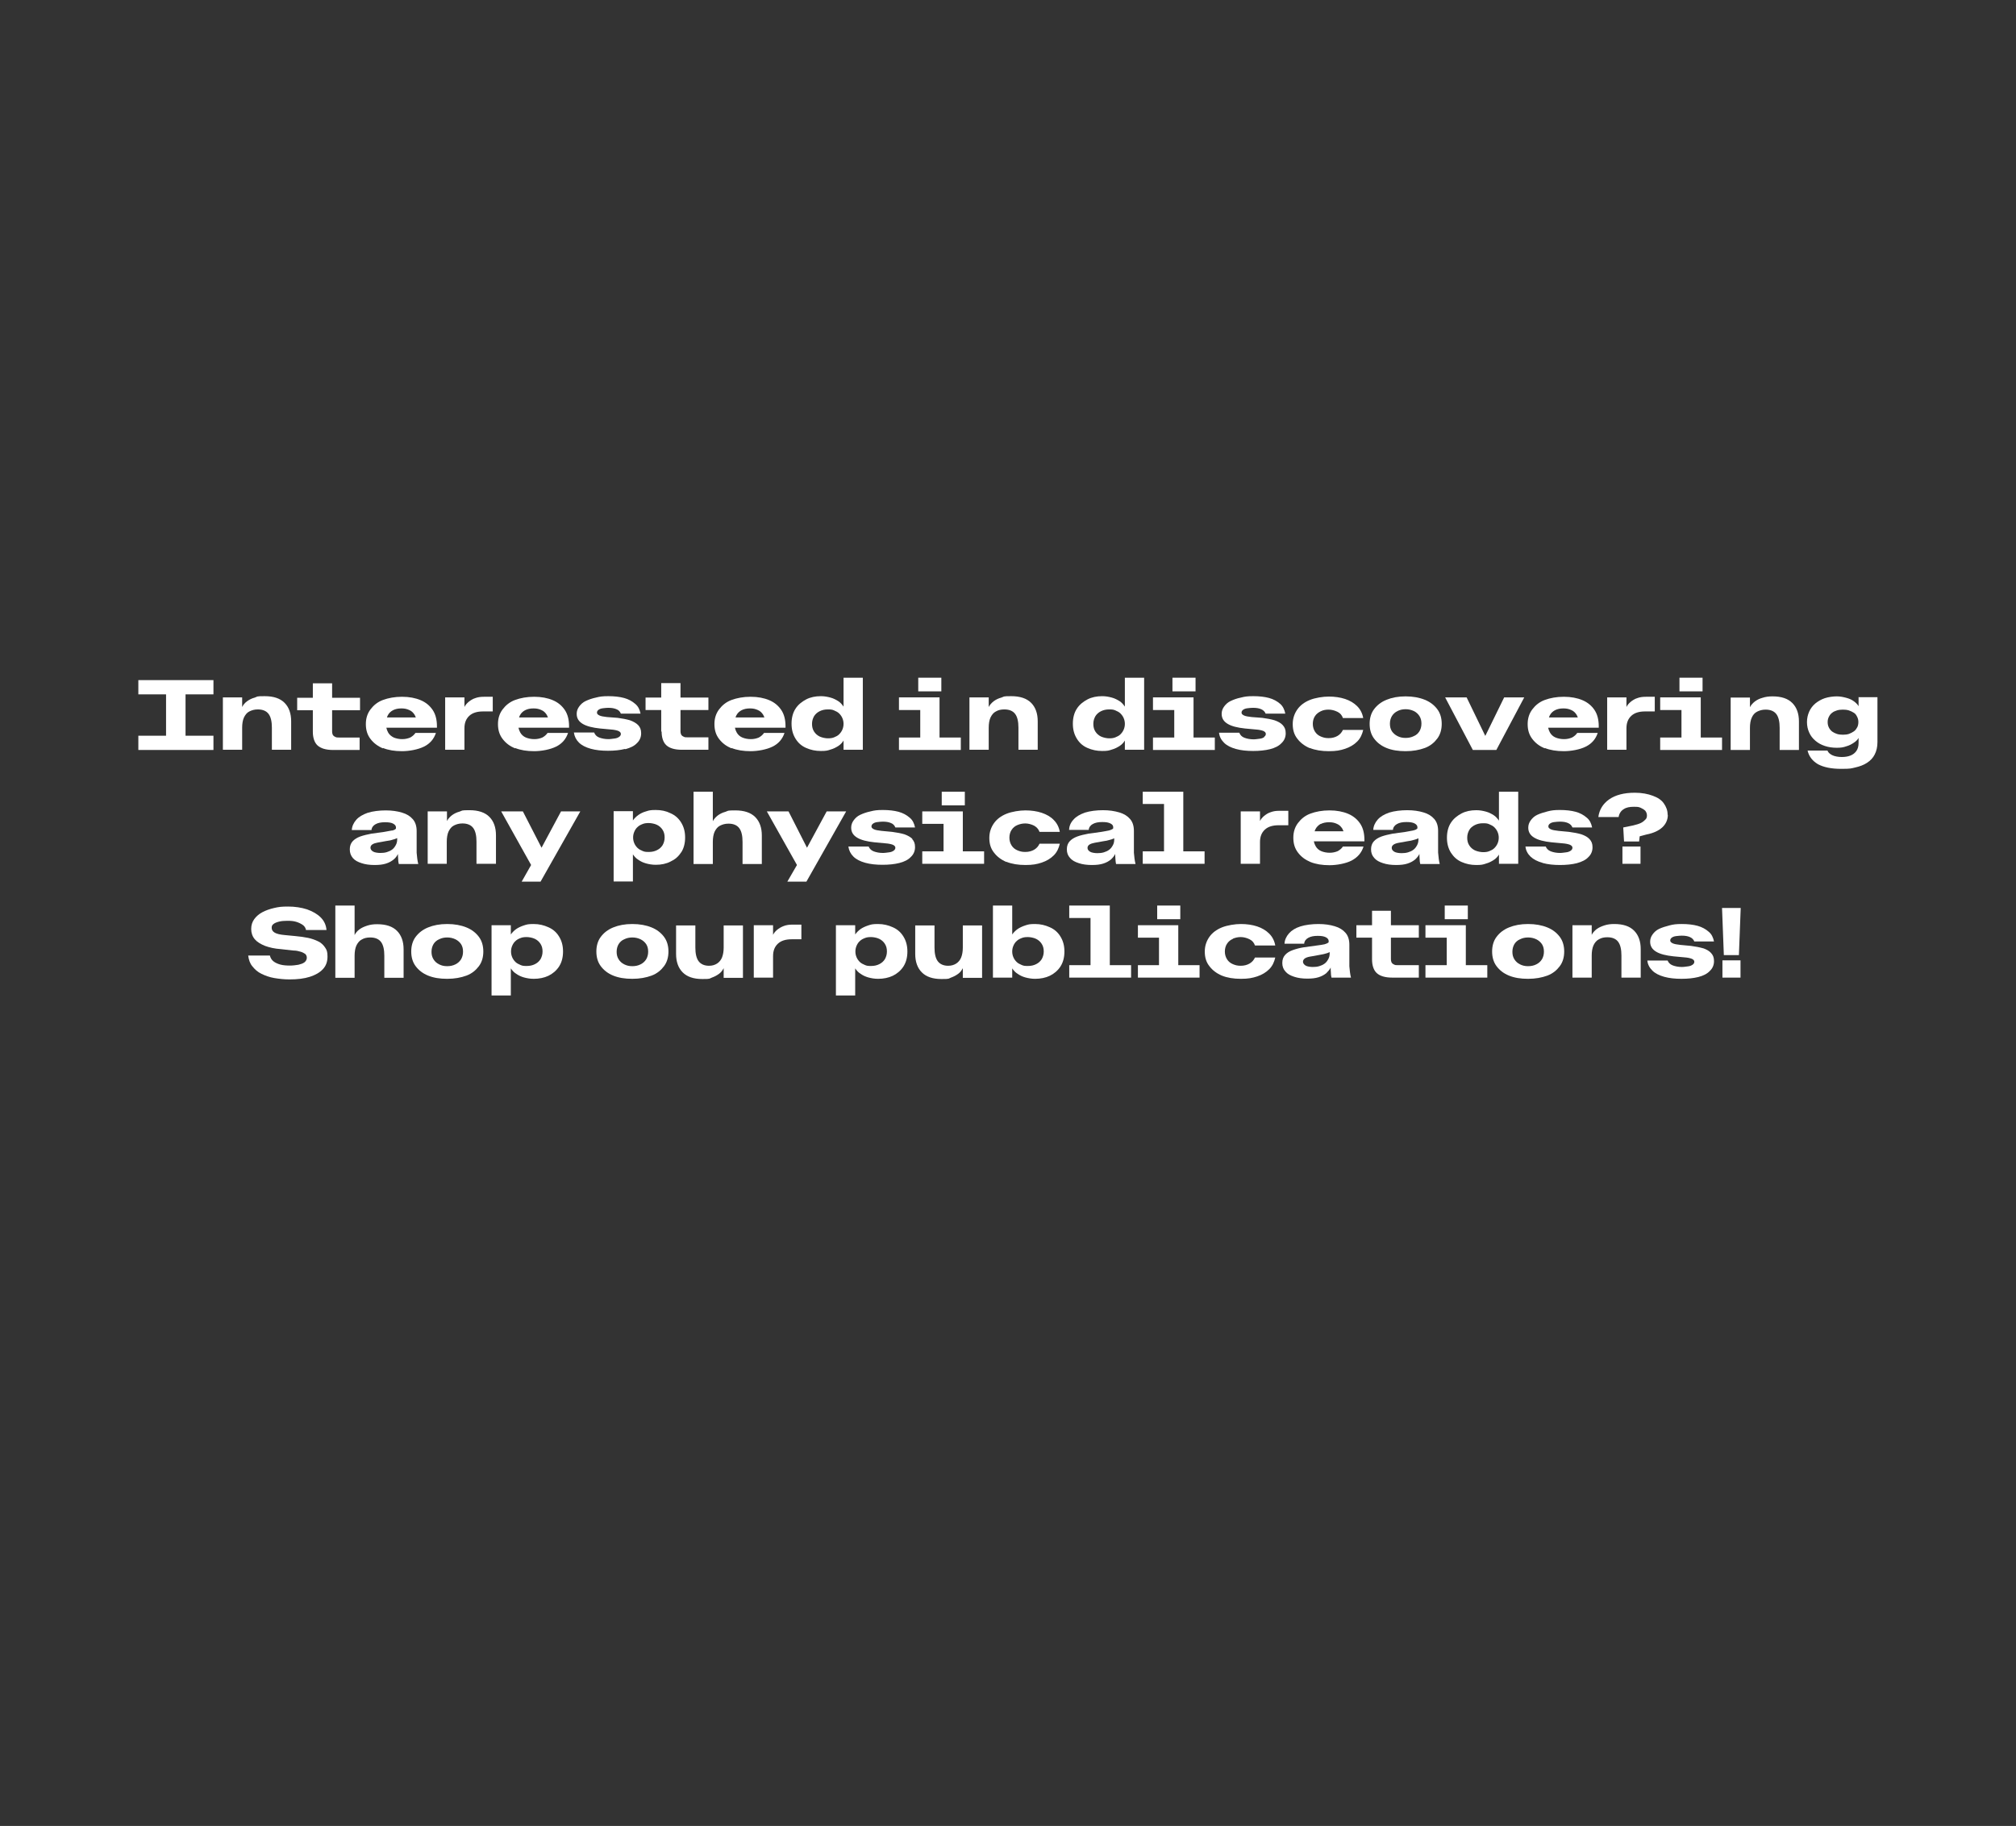 <?xml version="1.0" encoding="UTF-8"?>
<svg xmlns="http://www.w3.org/2000/svg" width="1004" height="909.6" version="1.1" viewBox="0 0 1004 909.6">
  <rect x="0" y="0" width="1004" height="909.6" fill="#333333" stroke="none"/>
  <defs>
    <style>
      .cls-1 {
        fill: #fff;
      }
    </style>
  </defs>
  <!-- Generator: Adobe Illustrator 28.6.0, SVG Export Plug-In . SVG Version: 1.2.0 Build 709)  -->
  <g>
    <g id="Calque_1">
      <g id="Calque_1-2" data-name="Calque_1">
        <g>
          <polygon class="cls-1" points="68.9 345.9 82.7 345.9 82.7 366.5 68.9 366.5 68.9 373.6 106.3 373.6 106.3 366.5 92.4 366.5 92.4 345.9 106.3 345.9 106.3 338.8 68.9 338.8 68.9 345.9"/>
          <path class="cls-1" d="M128.4,353.4c2.5,0,4.3.8,5.4,2.3,1.1,1.5,1.6,3.8,1.6,6.8v11h9.6v-14.2c0-3.9-1.1-7-3.3-9.2s-5.4-3.3-9.9-3.3-3.4.2-4.9.7c-1.5.4-2.7,1-3.8,1.8s-1.9,1.7-2.5,2.9v-4.8h-9.6v26.1h9.6v-11c0-2,.3-3.8.9-5.1.7-1.4,1.5-2.4,2.7-3s2.5-1,4.2-1h0Z"/>
          <path class="cls-1" d="M179.3,367.4h-10.3c-.9,0-1.5,0-2-.3-.5-.2-.9-.5-1.2-.9-.2-.4-.4-1-.4-1.8v-10.6h13.9v-6.2h-13.9v-7.2h-9.6v7.2h-7.8v6.2h7.8v10.7c0,3,.8,5.4,2.3,6.8,1.6,1.5,4.2,2.3,7.8,2.3h13.2v-6.2h0Z"/>
          <path class="cls-1" d="M190.7,372.6h0c2.7,1.1,5.9,1.6,9.5,1.6s8-.8,11-2.3c3-1.5,4.9-3.8,5.9-6.8h-10.2c-.6.9-1.5,1.7-2.6,2.3-1.2.5-2.5.8-4,.8s-3-.3-4.2-.8c-1.2-.6-2.2-1.4-2.8-2.5-.4-.7-.7-1.5-.9-2.4h25.2v-.7c0-3.3-.7-6-2.1-8.1-1.5-2.2-3.4-3.8-6-4.9-2.6-1.1-5.7-1.7-9.3-1.7s-6.8.6-9.5,1.6-4.7,2.7-6.2,4.7c-1.5,2-2.3,4.4-2.3,7.3s.7,5.3,2.3,7.4c1.5,2,3.6,3.6,6.2,4.7v-.2ZM195.7,353.8c1.2-.6,2.5-.9,4.2-.9s2.8.3,3.9.8c1.2.5,2,1.3,2.7,2.4.2.4.4.9.6,1.3h-14.4c.1-.4.3-.7.4-1,.6-1.2,1.5-2,2.6-2.6h0Z"/>
          <path class="cls-1" d="M231.3,362.8c0-2.7.8-4.7,2.4-6.2,1.6-1.5,3.9-2.2,6.9-2.2h4.8v-7.3h-4.4c-1.7,0-3.1.2-4.4.7-1.3.4-2.3,1.1-3.3,1.9-.9.8-1.6,1.6-2,2.5v-4.8h-9.6v26.1h9.6v-10.8Z"/>
          <path class="cls-1" d="M256.5,372.6h0c2.7,1.1,5.9,1.6,9.5,1.6s8-.8,11-2.3c3-1.5,4.9-3.8,5.9-6.8h-10.2c-.6.9-1.5,1.7-2.6,2.3-1.2.5-2.5.8-4,.8s-3-.3-4.2-.8-2.2-1.4-2.8-2.5c-.4-.7-.7-1.5-.9-2.4h25.2v-.7c0-3.3-.7-6-2.1-8.1-1.5-2.2-3.4-3.8-6-4.9s-5.7-1.7-9.3-1.7-6.8.6-9.5,1.6-4.7,2.7-6.2,4.7-2.3,4.4-2.3,7.3.7,5.3,2.3,7.4,3.6,3.6,6.2,4.7v-.2ZM261.5,353.8c1.2-.6,2.5-.9,4.2-.9s2.8.3,3.9.8c1.2.5,2,1.3,2.7,2.4.2.4.4.9.6,1.3h-14.4c.1-.4.3-.7.4-1,.6-1.2,1.5-2,2.6-2.6h0Z"/>
          <path class="cls-1" d="M311.5,373.2c2.5-.7,4.4-1.6,5.7-3,1.4-1.3,2.1-3,2.1-4.9s-.5-3-1.5-4.1c-1-1-2.4-1.8-4.1-2.4-1.7-.5-3.8-.9-6.1-1.2l-5.3-.4c-1.7-.2-3-.4-3.8-.8-.8-.4-1.2-.8-1.2-1.4s.3-1.1.9-1.5,1.3-.6,2.2-.7,1.7-.2,2.5-.2c1.6,0,3,.2,4.1.7,1.1.4,1.8,1.2,2.2,2.2h9.8c-.4-2-1.2-3.7-2.7-4.9-1.5-1.3-3.3-2.3-5.5-2.9s-4.9-.9-7.8-.9-4.3.2-6.2.7c-1.9.4-3.6,1-5.1,1.7s-2.5,1.7-3.3,2.8-1.2,2.3-1.2,3.6c0,2.2,1,3.8,3,5,2,1.2,4.9,1.9,8.6,2.3l5.4.5c1.6.1,2.9.4,3.7.7.9.4,1.3.9,1.3,1.5s-.3,1.1-.9,1.5-1.3.7-2.3.8-1.9.3-3,.3c-1.7,0-3.3-.3-4.6-.8s-2.1-1.4-2.5-2.5h-10.1c.3,2,1.1,3.6,2.5,5s3.4,2.4,5.9,3.1h0c2.5.7,5.4,1,8.6,1s6-.3,8.4-.9h0Z"/>
          <path class="cls-1" d="M329.5,364.4c0,3,.8,5.4,2.3,6.8,1.6,1.5,4.2,2.3,7.8,2.3h13.2v-6.2h-10.3c-.9,0-1.5,0-2-.3-.5-.2-.9-.5-1.2-.9-.2-.4-.4-1-.4-1.8v-10.6h13.9v-6.2h-13.9v-7.2h-9.6v7.2h-7.8v6.2h7.8v10.7h0Z"/>
          <path class="cls-1" d="M364.3,372.6h0c2.7,1.1,5.9,1.6,9.5,1.6s8-.8,11-2.3c3-1.5,4.9-3.8,5.9-6.8h-10.2c-.6.9-1.5,1.7-2.6,2.3-1.2.5-2.5.8-4,.8s-3-.3-4.2-.8-2.2-1.4-2.8-2.5c-.4-.7-.7-1.5-.9-2.4h25.2v-.7c0-3.3-.7-6-2.1-8.1-1.5-2.2-3.4-3.8-6-4.9s-5.7-1.7-9.3-1.7-6.8.6-9.5,1.6-4.7,2.7-6.2,4.7-2.3,4.4-2.3,7.3.7,5.3,2.3,7.4,3.6,3.6,6.2,4.7v-.2ZM369.3,353.8c1.2-.6,2.5-.9,4.2-.9s2.8.3,3.9.8c1.2.5,2,1.3,2.7,2.4.2.4.4.9.6,1.3h-14.4c.1-.4.3-.7.4-1,.6-1.2,1.5-2,2.6-2.6h0Z"/>
          <path class="cls-1" d="M401.5,372.6h0c2.3,1,4.6,1.5,7.3,1.5s3.3-.2,4.8-.7c1.5-.4,2.8-1.1,3.9-1.8s2-1.7,2.6-2.7v4.6h9.6v-35.9h-9.6v14.4c-.7-1-1.5-2-2.6-2.7s-2.4-1.4-3.9-1.8c-1.5-.4-3-.7-4.8-.7-2.7,0-5.2.5-7.3,1.6s-4,2.6-5.3,4.6c-1.3,2-2,4.5-2,7.5s.7,5.4,2,7.5,3,3.6,5.3,4.6v-.2ZM405.4,356.8c.7-1.1,1.6-1.9,2.8-2.5,1.2-.6,2.5-.9,4.1-.9s2.2.1,3.1.5,1.8.8,2.5,1.5,1.2,1.4,1.6,2.3c.4.9.6,1.9.6,2.9s-.2,2-.6,2.9-.9,1.6-1.6,2.3c-.7.7-1.5,1.1-2.5,1.5h0c-.9.4-2,.5-3.1.5s-2.8-.3-4.1-.9c-1.2-.6-2.1-1.4-2.8-2.5-.7-1.1-1-2.3-1-3.8s.4-2.7,1-3.8h0Z"/>
          <polygon class="cls-1" points="467.9 373.6 478.5 373.6 478.5 367.4 467.9 367.4 467.9 347.4 459.7 347.4 458.3 347.4 447.7 347.4 447.7 353.7 458.3 353.7 458.3 367.4 447.7 367.4 447.7 373.6 458.3 373.6 467.9 373.6"/>
          <rect class="cls-1" x="457.3" y="337.6" width="11.5" height="6.8"/>
          <path class="cls-1" d="M496,354.4c1.2-.7,2.5-1,4.2-1,2.5,0,4.3.8,5.4,2.3,1.1,1.5,1.6,3.8,1.6,6.8v11h9.6v-14.2c0-3.9-1.1-7-3.3-9.2s-5.5-3.3-9.9-3.3-3.4.2-4.9.7c-1.5.4-2.7,1-3.8,1.8-1,.8-1.9,1.7-2.5,2.9v-4.8h-9.6v26.1h9.6v-11c0-2,.3-3.8.9-5.1.7-1.4,1.5-2.4,2.7-3h0Z"/>
          <path class="cls-1" d="M541.6,372.6h0c2.3,1,4.6,1.5,7.3,1.5s3.3-.2,4.8-.7c1.5-.4,2.8-1.1,3.9-1.8s2-1.7,2.6-2.7v4.6h9.6v-35.9h-9.6v14.4c-.7-1-1.5-2-2.6-2.7s-2.4-1.4-3.9-1.8c-1.5-.4-3-.7-4.8-.7-2.7,0-5.2.5-7.3,1.6s-4,2.6-5.3,4.6c-1.3,2-2,4.5-2,7.5s.7,5.4,2,7.5,3,3.6,5.3,4.6v-.2ZM545.5,356.8c.7-1.1,1.6-1.9,2.8-2.5,1.2-.6,2.5-.9,4.1-.9s2.2.1,3.1.5,1.8.8,2.5,1.5,1.2,1.4,1.6,2.3c.4.9.6,1.9.6,2.9s-.2,2-.6,2.9-.9,1.6-1.6,2.3c-.7.7-1.5,1.1-2.5,1.5h0c-.9.4-2,.5-3.1.5s-2.8-.3-4.1-.9c-1.2-.6-2.1-1.4-2.8-2.5-.7-1.1-1-2.3-1-3.8s.4-2.7,1-3.8h0Z"/>
          <rect class="cls-1" x="583.9" y="337.6" width="11.5" height="6.8"/>
          <polygon class="cls-1" points="594.4 373.6 605 373.6 605 367.4 594.4 367.4 594.4 347.4 586.3 347.4 584.8 347.4 584.8 347.4 574.2 347.4 574.2 353.7 584.8 353.7 584.8 367.4 574.2 367.4 574.2 367.4 574.2 373.6 584.8 373.6 594.4 373.6"/>
          <path class="cls-1" d="M629.6,367.2c-.6.4-1.3.7-2.3.8s-1.9.3-3,.3c-1.7,0-3.3-.3-4.6-.8s-2.1-1.4-2.5-2.5h-10.1c.2,2,1.1,3.6,2.5,5s3.4,2.4,5.9,3.1h0c2.5.7,5.4,1,8.6,1s6-.3,8.4-.9,4.4-1.6,5.7-3c1.4-1.3,2.1-3,2.1-4.9s-.5-3-1.5-4.1-2.4-1.8-4.1-2.4c-1.7-.5-3.8-.9-6.1-1.2l-5.3-.4c-1.7-.2-3-.4-3.8-.8-.8-.4-1.2-.8-1.2-1.4s.3-1.1.9-1.5c.6-.4,1.3-.6,2.2-.7s1.7-.2,2.6-.2c1.6,0,3,.2,4.1.7s1.8,1.2,2.2,2.2h9.8c-.4-2-1.2-3.7-2.6-4.9-1.5-1.3-3.3-2.3-5.5-2.9s-4.9-.9-7.8-.9-4.3.2-6.2.7c-2,.4-3.6,1-5.1,1.7s-2.5,1.7-3.3,2.8-1.2,2.3-1.2,3.6c0,2.2,1,3.8,3,5,2,1.2,4.9,1.9,8.6,2.3l5.4.5c1.6.1,2.9.4,3.7.7.9.4,1.3.9,1.3,1.5s-.3,1.1-.9,1.5h0Z"/>
          <path class="cls-1" d="M652.3,372.6h0c2.7,1.1,5.9,1.6,9.5,1.6s5.7-.4,8.1-1.2c2.4-.8,4.4-2,6-3.6s2.5-3.6,3-5.8h-10.1c-.6,1.3-1.5,2.3-2.7,3s-2.7,1.1-4.4,1.1-2.7-.3-3.9-.8c-1.2-.5-2.2-1.3-2.9-2.4s-1.1-2.4-1.1-3.9.4-2.9,1.1-3.9c.7-1.1,1.7-1.8,2.9-2.4s2.5-.8,3.9-.8,3,.4,4.4,1.1,2.2,1.7,2.7,3.1h10.1c-.4-2.3-1.4-4.3-3-5.9s-3.6-2.8-6-3.6-5.2-1.2-8.1-1.2-6.8.6-9.5,1.7-4.8,2.7-6.2,4.7-2.3,4.4-2.3,7.3.7,5.3,2.3,7.3c1.5,2,3.6,3.6,6.2,4.7h0Z"/>
          <path class="cls-1" d="M690.5,372.6c2.7,1.1,5.8,1.6,9.5,1.6s6.9-.6,9.6-1.6,4.7-2.7,6.2-4.7,2.2-4.5,2.2-7.3-.7-5.3-2.2-7.3-3.5-3.6-6.2-4.7-5.9-1.7-9.6-1.7-6.8.6-9.5,1.7-4.7,2.7-6.2,4.7-2.2,4.5-2.2,7.3.7,5.3,2.2,7.3,3.5,3.6,6.2,4.7ZM693.2,356.7c.7-1.1,1.6-1.9,2.8-2.5,1.2-.6,2.5-.9,4-.9s2.8.3,4.1.9c1.2.6,2.1,1.4,2.8,2.5s1,2.3,1,3.8-.4,2.8-1,3.8c-.7,1.1-1.6,1.9-2.8,2.4-1.2.6-2.5.9-4.1.9s-2.8-.3-4-.9-2.1-1.4-2.8-2.4c-.7-1.1-1-2.3-1-3.8s.4-2.8,1-3.8Z"/>
          <polygon class="cls-1" points="745.2 373.6 759.1 347.4 749.1 347.4 739.7 366.6 730.4 347.4 719.7 347.4 733.5 373.6 745.2 373.6"/>
          <path class="cls-1" d="M769.3,372.6h0c2.7,1.1,5.9,1.6,9.5,1.6s8.1-.8,11-2.3c3-1.5,4.9-3.8,5.9-6.8h-10.2c-.6.9-1.5,1.7-2.6,2.3-1.2.5-2.5.8-4,.8s-3-.3-4.2-.8-2.2-1.4-2.8-2.5c-.4-.7-.7-1.5-.9-2.4h25.2v-.7c0-3.3-.7-6-2.1-8.1s-3.4-3.8-6-4.9c-2.6-1.1-5.7-1.7-9.3-1.7s-6.8.6-9.5,1.6-4.7,2.7-6.2,4.7-2.3,4.4-2.3,7.3.7,5.3,2.3,7.4,3.6,3.6,6.2,4.7v-.2ZM774.4,353.8c1.2-.6,2.5-.9,4.2-.9s2.8.3,3.9.8c1.2.5,2,1.3,2.7,2.4.2.4.4.9.6,1.3h-14.4c.1-.4.3-.7.4-1,.6-1.2,1.5-2,2.6-2.6h0Z"/>
          <path class="cls-1" d="M810,362.8c0-2.7.8-4.7,2.4-6.2,1.6-1.5,3.9-2.2,6.9-2.2h4.8v-7.3h-4.4c-1.7,0-3.1.2-4.4.7-1.3.4-2.3,1.1-3.3,1.9-.9.8-1.6,1.6-2,2.5v-4.8h-9.6v26.1h9.6v-10.8Z"/>
          <polygon class="cls-1" points="847 347.4 838.8 347.4 837.4 347.4 826.8 347.4 826.8 353.7 837.4 353.7 837.4 367.4 826.8 367.4 826.8 373.6 837.4 373.6 847 373.6 857.6 373.6 857.6 367.4 847 367.4 847 347.4"/>
          <rect class="cls-1" x="836.4" y="337.6" width="11.5" height="6.8"/>
          <path class="cls-1" d="M882.7,346.9c-1.8,0-3.4.2-4.9.7-1.5.4-2.7,1-3.8,1.8-1,.8-1.9,1.7-2.5,2.9v-4.8h-9.6v26.1h9.6v-11c0-2,.3-3.8.9-5.1.6-1.4,1.5-2.4,2.7-3s2.5-1,4.2-1c2.5,0,4.3.8,5.4,2.3,1.1,1.5,1.6,3.8,1.6,6.8v11h9.6v-14.2c0-3.9-1.1-7-3.3-9.2s-5.4-3.3-9.9-3.3h0Z"/>
          <path class="cls-1" d="M925.6,347.4v4.4c-.5-.9-1.3-1.7-2.4-2.5s-2.3-1.3-3.8-1.7c-1.5-.4-3-.7-4.7-.7s-4.1.3-5.9.9-3.3,1.5-4.7,2.6c-1.3,1.1-2.4,2.5-3.1,4.1-.7,1.6-1.1,3.3-1.1,5.2s.4,3.7,1.1,5.2c.7,1.6,1.7,2.9,3.1,4.1s2.9,2,4.7,2.6,3.8.9,5.9.9,3.3-.2,4.7-.7c1.5-.4,2.8-1.1,3.8-1.8,1.1-.7,1.9-1.5,2.4-2.4v2.5c0,1.7-.4,3-1.1,4s-1.7,1.8-3,2.3-2.7.7-4.3.7-3.5-.3-4.7-.9-2-1.3-2.4-2.3h-9.9c.7,3,2.5,5.2,5.2,6.8h0c2.8,1.5,6.6,2.3,11.5,2.3s4.9-.2,7.1-.7,4.1-1.2,5.8-2.3,3-2.5,3.8-4.1c.9-1.7,1.4-3.8,1.4-6.2v-22.4h-9.6,0ZM924.9,362.3c-.4.8-.9,1.5-1.6,2s-1.5.9-2.5,1.3h0c-.9.3-2,.4-3,.4s-2.1-.1-3-.4c-.9-.3-1.7-.7-2.4-1.2-.7-.6-1.2-1.2-1.6-2s-.6-1.7-.6-2.7.2-1.8.6-2.6.9-1.5,1.6-2c.7-.6,1.5-.9,2.4-1.2.9-.3,2-.4,3-.4s2.1.1,3,.4c.9.3,1.7.7,2.5,1.2s1.2,1.2,1.6,2,.6,1.6.6,2.6-.2,1.9-.6,2.7Z"/>
          <path class="cls-1" d="M195.2,413.7c-.9.2-2.2.4-3.8.7-2.3.3-4.5.6-6.5.9-2,.4-3.8.8-5.5,1.4-1.6.6-2.9,1.4-3.8,2.4-.9,1-1.4,2.3-1.4,4s.5,3.1,1.5,4.3c1,1.2,2.5,2,4.4,2.6h0c1.8.6,4,.9,6.4.9s4.1-.2,5.7-.7c1.6-.5,2.8-1.2,3.8-2,1-.8,1.7-1.8,2.2-2.8,0,.7,0,1.5.1,2.5,0,.9.1,1.7.3,2.5h9.7c-.2-.9-.4-1.8-.5-2.7s-.2-1.8-.3-2.9v-10.8c0-2.4-.6-4.4-1.9-5.9-1.3-1.5-3-2.6-5.4-3.3-2.3-.7-5-1.1-8.1-1.1s-6.5.4-9,1.2c-2.5.9-4.4,2-5.7,3.5-1.3,1.5-2.1,3.2-2.2,5.1h9.8c.1-1.3.9-2.3,2-2.9,1.2-.7,2.8-1,4.7-1s3.2.2,4.1.7c.9.5,1.4,1.1,1.4,1.9s-.1.7-.4.9c-.3.3-.9.5-1.7.7h.2ZM197.8,417.6v.5c0,1.1-.2,2-.7,2.9s-1,1.6-1.8,2.2-1.7,1-2.7,1.3c-1,.3-2.1.4-3.2.4s-2.8-.2-3.6-.7-1.3-1.1-1.3-1.9.4-1.3,1-1.7,1.6-.7,2.7-.9,2.5-.4,3.9-.7c1.5-.2,2.6-.4,3.4-.7.8-.2,1.5-.4,2.3-.8h0Z"/>
          <path class="cls-1" d="M247,430.3v-14.2c0-3.9-1.1-7-3.3-9.2s-5.5-3.3-9.9-3.3-3.4.2-4.9.7c-1.5.4-2.7,1-3.8,1.8-1,.8-1.9,1.7-2.5,2.9v-4.8h-9.6v26.1h9.5v-11c0-2,.3-3.8.9-5.1.7-1.4,1.5-2.4,2.7-3s2.5-1,4.2-1c2.5,0,4.3.8,5.4,2.3,1.1,1.5,1.6,3.8,1.6,6.8v11h9.7Z"/>
          <polygon class="cls-1" points="269.7 422.3 260.4 404.2 249.6 404.2 264.5 430.9 259.8 439.2 269.2 439.2 289 404.2 279.4 404.2 269.7 422.3"/>
          <path class="cls-1" d="M339.2,424.7c1.3-2,2-4.5,2-7.5s-.7-5.4-2-7.5-3-3.6-5.3-4.6c-2.2-1.1-4.6-1.6-7.3-1.6s-3.4.2-4.9.7c-1.5.4-2.8,1.1-3.8,1.8s-2,1.7-2.7,2.7v-4.6h-9.6v35h9.6v-13.5c.7,1,1.5,2,2.7,2.7,1.1.8,2.4,1.4,3.8,1.8s3.1.7,4.9.7c2.7,0,5.2-.5,7.3-1.6,2.2-1,4-2.5,5.3-4.6v.2ZM330,421c-.7,1.1-1.6,1.9-2.8,2.5s-2.5.9-4.1.9-2.2-.1-3.1-.5-1.8-.8-2.5-1.5c-.7-.7-1.2-1.4-1.6-2.3-.4-.9-.6-1.9-.6-2.9s.2-2,.6-2.9.9-1.7,1.6-2.3c.7-.7,1.5-1.1,2.5-1.5.9-.4,2-.5,3.1-.5s2.9.3,4.1.9,2.1,1.4,2.8,2.5,1,2.3,1,3.8-.4,2.7-1,3.8h0Z"/>
          <path class="cls-1" d="M345.4,394.4h0v36h9.6v-11c0-2,.3-3.8.9-5.1.7-1.4,1.5-2.4,2.7-3s2.5-1,4.2-1c2.5,0,4.3.8,5.4,2.3,1.1,1.5,1.6,3.8,1.6,6.8v11h9.6v-14.2c0-3.9-1.1-7-3.3-9.2s-5.5-3.3-9.9-3.3-3.4.2-4.9.7c-1.5.4-2.7,1-3.8,1.8-1,.8-1.9,1.7-2.5,2.9v-14.7h-9.6Z"/>
          <polygon class="cls-1" points="411.7 404.2 401.9 422.3 392.7 404.2 381.9 404.2 396.9 430.9 392.1 439.2 401.6 439.2 421.4 404.2 411.7 404.2"/>
          <path class="cls-1" d="M454.5,418c-1-1-2.4-1.8-4.1-2.4-1.7-.5-3.8-.9-6.1-1.2l-5.3-.5c-1.7-.2-3-.4-3.8-.8-.8-.4-1.2-.8-1.2-1.4s.3-1.1.9-1.5,1.3-.6,2.2-.7,1.7-.2,2.5-.2c1.6,0,3,.2,4.1.7,1.1.4,1.8,1.2,2.2,2.2h9.8c-.4-2-1.2-3.7-2.7-4.9-1.5-1.3-3.3-2.3-5.5-2.9s-4.9-.9-7.8-.9-4.3.2-6.2.7c-1.9.4-3.6,1-5.1,1.7s-2.5,1.7-3.3,2.8-1.2,2.3-1.2,3.6c0,2.2,1,3.8,3,5,2,1.2,4.9,1.9,8.6,2.3l5.4.5c1.6.1,2.9.4,3.7.7.9.4,1.3.9,1.3,1.5s-.3,1.1-.9,1.5-1.3.7-2.3.8-1.9.3-3,.3c-1.7,0-3.3-.3-4.6-.8s-2.1-1.4-2.5-2.4h-10.1c.3,2,1.1,3.6,2.5,5s3.4,2.4,5.9,3.1h0c2.5.7,5.4,1,8.6,1s6-.3,8.4-.9,4.4-1.6,5.7-3c1.4-1.3,2.1-3,2.1-4.9s-.5-3-1.5-4.1h0Z"/>
          <rect class="cls-1" x="469" y="394.4" width="11.5" height="6.8"/>
          <polygon class="cls-1" points="479.5 404.2 471.4 404.2 469.9 404.2 459.3 404.2 459.3 410.4 469.9 410.4 469.9 424.1 459.3 424.1 459.3 430.3 469.9 430.3 479.5 430.3 490.1 430.3 490.1 424.1 479.5 424.1 479.5 404.2"/>
          <path class="cls-1" d="M501.2,429.3h0c2.7,1.1,5.9,1.6,9.5,1.6s5.7-.4,8.1-1.2c2.4-.8,4.4-2,6-3.6s2.5-3.6,3-5.8h-10.1c-.6,1.3-1.5,2.3-2.7,3s-2.7,1.1-4.4,1.1-2.7-.3-3.9-.8-2.2-1.3-2.9-2.4-1.1-2.4-1.1-3.9.4-2.9,1.1-3.9c.7-1.1,1.7-1.9,2.9-2.4s2.5-.8,3.9-.8,3,.4,4.4,1.1c1.2.7,2.2,1.7,2.7,3.1h10.1c-.4-2.3-1.4-4.3-3-5.9-1.5-1.6-3.6-2.8-6-3.6-2.4-.8-5.2-1.2-8.1-1.2s-6.8.6-9.5,1.7-4.8,2.7-6.2,4.7-2.3,4.4-2.3,7.3.7,5.3,2.3,7.3c1.5,2,3.6,3.6,6.2,4.7h0Z"/>
          <path class="cls-1" d="M564.7,424.7v-10.8c0-2.4-.6-4.4-1.9-5.9s-3-2.6-5.4-3.3-5-1.1-8.1-1.1-6.5.4-9,1.2c-2.5.9-4.4,2-5.7,3.5-1.4,1.5-2.1,3.2-2.2,5.1h9.8c.1-1.3.9-2.3,2-2.9,1.2-.7,2.8-1,4.7-1s3.1.2,4.1.7,1.4,1.1,1.4,1.9-.1.7-.4.9-.9.5-1.7.7-2.2.4-3.8.7c-2.3.3-4.5.6-6.5.9-2,.4-3.9.8-5.5,1.4-1.6.6-2.9,1.4-3.8,2.4-.9,1-1.4,2.3-1.4,4s.5,3.1,1.6,4.3c1,1.2,2.5,2,4.4,2.6h0c1.8.6,4,.9,6.4.9s4.1-.2,5.7-.7,2.8-1.2,3.8-2c.9-.8,1.7-1.8,2.2-2.8,0,.7,0,1.5.1,2.5s.1,1.7.3,2.5h9.7c-.2-.9-.4-1.8-.5-2.7s-.2-1.8-.3-2.9h0ZM554.9,418.2c0,1.1-.2,2-.7,2.9s-1,1.6-1.8,2.2-1.7,1-2.7,1.3h0c-1,.3-2.1.4-3.2.4s-2.8-.2-3.6-.7-1.3-1.1-1.3-1.9.4-1.3,1-1.7,1.6-.7,2.7-.9,2.5-.4,3.9-.7c1.5-.2,2.5-.4,3.4-.7.8-.2,1.5-.4,2.3-.8v.5Z"/>
          <polygon class="cls-1" points="589.3 394.4 581.1 394.4 579.7 394.4 569.1 394.4 569.1 400.5 579.7 400.5 579.7 424.1 569.1 424.1 569.1 424.1 569.1 430.3 579.7 430.3 589.3 430.3 599.9 430.3 599.9 424.1 589.3 424.1 589.3 394.4"/>
          <path class="cls-1" d="M641.6,403.9h-4.4c-1.7,0-3.1.2-4.4.7-1.3.4-2.3,1.1-3.3,1.9-.9.8-1.6,1.6-2,2.5v-4.8h-9.6v26.1h9.6v-10.8c0-2.7.8-4.7,2.4-6.2,1.6-1.5,3.9-2.2,6.9-2.2h4.8v-7.3Z"/>
          <path class="cls-1" d="M679,421.7h-10.2c-.6.9-1.5,1.7-2.6,2.3-1.2.5-2.5.8-4,.8s-3-.3-4.2-.8-2.2-1.4-2.8-2.5c-.4-.7-.7-1.5-.9-2.4h25.2v-.7c0-3.3-.7-6-2.1-8.1s-3.4-3.8-6-4.9c-2.6-1.1-5.7-1.7-9.3-1.7s-6.8.6-9.5,1.6-4.7,2.7-6.2,4.7-2.3,4.4-2.3,7.3.7,5.3,2.3,7.4,3.6,3.6,6.2,4.7h0c2.7,1.1,5.9,1.6,9.5,1.6s8.1-.8,11-2.3c3-1.6,4.9-3.8,5.9-6.8v-.2ZM657.7,410.5c1.2-.6,2.5-.9,4.2-.9s2.8.3,3.9.8c1.2.5,2,1.3,2.7,2.4.2.4.4.9.6,1.3h-14.4c.1-.4.3-.7.4-1,.6-1.2,1.5-2,2.6-2.7h0Z"/>
          <path class="cls-1" d="M716.5,427.6c-.1-.9-.2-1.8-.3-2.9v-10.8c0-2.4-.6-4.4-1.9-5.9-1.3-1.5-3-2.6-5.4-3.3-2.3-.7-5-1.1-8.1-1.1s-6.5.4-9,1.2c-2.5.9-4.4,2-5.7,3.5s-2.1,3.2-2.2,5.1h9.8c.1-1.3.9-2.3,2-2.9,1.2-.7,2.8-1,4.7-1s3.1.2,4.1.7c.9.5,1.4,1.1,1.4,1.9s-.1.7-.4.9c-.3.3-.9.5-1.7.7-.9.2-2.2.4-3.8.7-2.3.3-4.5.6-6.5.9-2,.4-3.8.8-5.5,1.4-1.6.6-2.9,1.4-3.8,2.4-.9,1-1.4,2.3-1.4,4s.5,3.1,1.6,4.3c1,1.2,2.5,2,4.4,2.6h0c1.8.6,4,.9,6.4.9s4.1-.2,5.7-.7c1.6-.5,2.8-1.2,3.8-2,.9-.8,1.7-1.8,2.2-2.8,0,.7,0,1.5.1,2.5,0,.9.1,1.7.3,2.5h9.7c-.2-.9-.4-1.8-.5-2.7h0ZM706.4,418.2c0,1.1-.2,2-.7,2.9s-1,1.6-1.8,2.2-1.7,1-2.7,1.3h0c-1,.3-2.1.4-3.2.4s-2.8-.2-3.6-.7-1.3-1.1-1.3-1.9.4-1.3,1-1.7,1.5-.7,2.7-.9,2.5-.4,3.9-.7c1.5-.2,2.5-.4,3.4-.7.8-.2,1.5-.4,2.3-.8v.5h0Z"/>
          <path class="cls-1" d="M756.1,430.3v-35.9h-9.6v14.4c-.7-1-1.5-2-2.6-2.7s-2.4-1.4-3.9-1.8c-1.5-.4-3-.7-4.8-.7-2.7,0-5.2.5-7.3,1.6s-4,2.6-5.3,4.6c-1.3,2-2,4.5-2,7.5s.7,5.4,2,7.5c1.3,2,3,3.6,5.3,4.6h0c2.3,1,4.6,1.5,7.3,1.5s3.3-.2,4.8-.7c1.5-.4,2.8-1.1,3.9-1.8s2-1.7,2.6-2.7v4.6h9.6v-.2ZM745.8,420.2c-.4.9-.9,1.6-1.6,2.3-.7.7-1.5,1.1-2.5,1.5h0c-.9.4-2,.5-3.1.5s-2.8-.3-4.1-.9c-1.2-.6-2.1-1.4-2.8-2.5s-1-2.3-1-3.8.4-2.7,1-3.8,1.6-1.9,2.8-2.5c1.2-.6,2.5-.9,4.1-.9s2.2.1,3.1.5,1.8.8,2.5,1.5,1.2,1.4,1.6,2.3c.4.9.6,1.9.6,2.9s-.2,2-.6,2.9h0Z"/>
          <path class="cls-1" d="M768.3,429.9h0c2.5.7,5.4,1,8.6,1s6-.3,8.4-.9c2.5-.7,4.4-1.6,5.7-3,1.4-1.3,2.1-3,2.1-4.9s-.5-3-1.5-4.1-2.4-1.8-4.1-2.4c-1.7-.5-3.8-.9-6.1-1.2l-5.3-.5c-1.7-.2-3-.4-3.8-.8-.8-.4-1.2-.8-1.2-1.4s.3-1.1.9-1.5c.6-.4,1.3-.6,2.2-.7s1.7-.2,2.6-.2c1.6,0,3,.2,4.1.7s1.8,1.2,2.2,2.2h9.8c-.4-2-1.2-3.7-2.7-4.9-1.5-1.3-3.3-2.3-5.5-2.9s-4.9-.9-7.8-.9-4.3.2-6.2.7-3.6,1-5.1,1.7-2.5,1.7-3.3,2.8-1.2,2.3-1.2,3.6c0,2.2,1,3.8,3,5,2,1.2,4.9,1.9,8.6,2.3l5.4.5c1.6.1,2.9.4,3.7.7.9.4,1.3.9,1.3,1.5s-.3,1.1-.9,1.5c-.6.4-1.3.7-2.3.8s-1.9.3-3,.3c-1.7,0-3.3-.3-4.6-.8s-2.1-1.4-2.5-2.4h-10.1c.2,2,1.1,3.6,2.5,5,1.5,1.4,3.4,2.4,5.9,3.1h0Z"/>
          <rect class="cls-1" x="808" y="421.7" width="9" height="8.6"/>
          <path class="cls-1" d="M830.5,405.8c0-2.1-.7-3.9-1.9-5.6s-3-2.9-5.5-3.8c-2.4-.9-5.4-1.5-8.9-1.5-5.4,0-9.6,1.1-12.8,3.3-3.1,2.2-4.9,5.1-5.4,8.8h10.1c.3-1.8,1.2-3.1,2.5-3.9,1.3-.9,3-1.2,5.1-1.2s2.4.1,3.4.5c.9.4,1.7.9,2.3,1.5.5.7.8,1.4.8,2.3s-.2,1.5-.7,2-1.2,1.2-2.2,1.7-2.3.9-4,1.3l-4.9,1,.4,7h7.5l.3-2.6,3.4-.9c3.6-.7,6.2-2,7.9-3.6s2.7-3.7,2.7-6.1h0Z"/>
          <path class="cls-1" d="M158.4,468.9c-1.5-.7-3.1-1.3-5-1.7-2-.4-4.1-.7-6.4-.9l-5.2-.5c-2.3-.2-4-.6-5-1.2-1-.6-1.5-1.4-1.5-2.4s.3-1.4.9-1.9,1.6-.9,2.8-1.2c1.2-.3,2.6-.4,4.2-.4s3,.1,4.3.5,2.3.9,3.2,1.5,1.5,1.5,1.7,2.6h10.2c-.2-2.5-1.2-4.6-2.9-6.3-1.7-1.7-4-3-6.8-4-2.8-.9-6-1.4-9.4-1.4s-4.7.2-6.9.7c-2.2.5-4.2,1.2-5.9,2.1-1.7.9-3.1,2.1-4.1,3.5s-1.5,3-1.5,4.9.6,3.7,1.8,5.1,2.9,2.4,5.1,3.3c2.2.8,4.8,1.4,7.8,1.6l6.2.7c1.5,0,2.7.3,3.7.6s1.7.7,2.3,1.1c.5.5.8,1.1.8,1.9s-.4,1.7-1.2,2.3-1.8.9-3,1.2c-1.3.2-2.7.4-4.2.4s-3.4-.1-4.8-.5-2.5-.9-3.4-1.6-1.5-1.7-1.8-2.9h-10.8c.3,2.2.9,4,2.1,5.4,1.2,1.5,2.6,2.8,4.5,3.7,1.8.9,4,1.7,6.3,2.1h0c2.4.4,4.9.7,7.7.7,3.9,0,7.3-.4,10.1-1.3s4.9-2.1,6.5-3.8c1.6-1.7,2.3-3.8,2.3-6.3s-.4-3.3-1.2-4.5-1.9-2.3-3.3-3h-.2Z"/>
          <path class="cls-1" d="M187.8,460.4c-1.8,0-3.4.2-4.9.7s-2.7,1-3.8,1.8-1.9,1.7-2.5,2.9v-14.7h-9.6v36h9.6v-11c0-2,.3-3.8.9-5.1.7-1.4,1.5-2.4,2.7-3,1.2-.7,2.5-1,4.2-1,2.5,0,4.3.8,5.4,2.3s1.6,3.8,1.6,6.8v11h9.6v-14.2c0-3.9-1.1-7-3.3-9.2s-5.4-3.3-9.9-3.3h0Z"/>
          <path class="cls-1" d="M232.3,462c-2.7-1.1-5.9-1.7-9.6-1.7s-6.8.6-9.5,1.7-4.7,2.7-6.2,4.7-2.2,4.5-2.2,7.3.7,5.3,2.2,7.3,3.5,3.6,6.2,4.7,5.8,1.6,9.5,1.6,6.9-.6,9.6-1.6,4.7-2.7,6.2-4.7,2.2-4.5,2.2-7.3-.7-5.3-2.2-7.3c-1.5-2-3.5-3.6-6.2-4.7ZM229.6,477.9c-.7,1.1-1.6,1.9-2.8,2.5s-2.5.9-4.1.9-2.8-.3-4-.9c-1.2-.6-2.1-1.4-2.8-2.5s-1-2.3-1-3.8.4-2.8,1-3.8,1.6-1.9,2.8-2.4c1.2-.6,2.5-.9,4-.9s2.8.3,4.1.9c1.2.6,2.1,1.4,2.8,2.4.7,1.1,1,2.3,1,3.8s-.4,2.8-1,3.8Z"/>
          <path class="cls-1" d="M273.1,461.9c-2.2-1-4.6-1.6-7.3-1.6s-3.4.2-4.9.7-2.8,1.1-3.8,1.8-2,1.7-2.7,2.7v-4.6h-9.6v35h9.6v-13.5c.7,1,1.5,2,2.7,2.7,1.1.8,2.4,1.4,3.8,1.8s3.1.7,4.9.7c2.7,0,5.2-.5,7.3-1.5s4-2.6,5.3-4.6,2-4.5,2-7.5-.7-5.4-2-7.5-3-3.6-5.3-4.6v.2ZM269.2,477.8c-.7,1.1-1.6,1.9-2.8,2.5s-2.5.9-4.1.9-2.2-.1-3.1-.5-1.8-.8-2.5-1.5c-.7-.7-1.2-1.4-1.6-2.3s-.6-1.9-.6-2.9.2-2,.6-2.9.9-1.7,1.6-2.3c.7-.7,1.5-1.1,2.5-1.5.9-.4,2-.5,3.1-.5s2.9.3,4.1.9c1.2.6,2.1,1.4,2.8,2.5s1,2.3,1,3.8-.4,2.7-1,3.8Z"/>
          <path class="cls-1" d="M324.5,462c-2.7-1.1-5.9-1.7-9.6-1.7s-6.8.6-9.5,1.7-4.7,2.7-6.2,4.7-2.2,4.5-2.2,7.3.7,5.3,2.2,7.3,3.5,3.6,6.2,4.7,5.8,1.6,9.5,1.6,6.9-.6,9.6-1.6,4.7-2.7,6.2-4.7,2.2-4.5,2.2-7.3-.7-5.3-2.2-7.3c-1.5-2-3.5-3.6-6.2-4.7ZM321.8,477.9c-.7,1.1-1.6,1.9-2.8,2.5s-2.5.9-4.1.9-2.8-.3-4-.9c-1.2-.6-2.1-1.4-2.8-2.5-.7-1.1-1-2.3-1-3.8s.4-2.8,1-3.8c.7-1.1,1.6-1.9,2.8-2.4,1.2-.6,2.5-.9,4-.9s2.8.3,4.1.9c1.2.6,2.1,1.4,2.8,2.4.7,1.1,1,2.3,1,3.8s-.4,2.8-1,3.8Z"/>
          <path class="cls-1" d="M360.4,472c0,2-.3,3.6-.8,4.9s-1.4,2.4-2.5,3.1-2.4,1.1-4,1.1c-2.3,0-4.1-.8-5.2-2.3s-1.6-3.8-1.6-6.8v-11h-9.6v14.2c0,3.9,1.1,7,3.3,9.2h0c2.2,2.2,5.4,3.3,9.8,3.3s3.3-.2,4.7-.7,2.5-1.1,3.6-1.9,1.7-1.7,2.3-2.8v4.8h9.6v-26.1h-9.6v11h0Z"/>
          <path class="cls-1" d="M390.3,461.3c-1.3.5-2.3,1.1-3.3,1.9-.9.8-1.6,1.6-2,2.5v-4.8h-9.6v26.1h9.6v-10.7c0-2.7.8-4.7,2.4-6.2,1.6-1.5,3.9-2.2,6.9-2.2h4.8v-7.3h-4.4c-1.7,0-3.1.2-4.4.7h0Z"/>
          <path class="cls-1" d="M444.6,461.9c-2.2-1-4.6-1.6-7.3-1.6s-3.4.2-4.9.7-2.8,1.1-3.8,1.8-2,1.7-2.7,2.7v-4.6h-9.6v35h9.6v-13.5c.7,1,1.5,2,2.7,2.7,1.1.8,2.4,1.4,3.8,1.8s3.1.7,4.9.7c2.7,0,5.2-.5,7.3-1.5s4-2.6,5.3-4.6,2-4.5,2-7.5-.7-5.4-2-7.5-3-3.6-5.3-4.6v.2ZM440.7,477.8c-.7,1.1-1.6,1.9-2.8,2.5s-2.5.9-4.1.9-2.2-.1-3.1-.5-1.8-.8-2.5-1.5c-.7-.7-1.2-1.4-1.6-2.3s-.6-1.9-.6-2.9.2-2,.6-2.9.9-1.7,1.6-2.3c.7-.7,1.5-1.1,2.5-1.5.9-.4,2-.5,3.1-.5s2.9.3,4.1.9c1.2.6,2.1,1.4,2.8,2.5s1,2.3,1,3.8-.4,2.7-1,3.8Z"/>
          <path class="cls-1" d="M479.5,472c0,2-.3,3.6-.8,4.9s-1.4,2.4-2.5,3.1-2.4,1.1-4,1.1c-2.3,0-4.1-.8-5.2-2.3s-1.6-3.8-1.6-6.8v-11h-9.6v14.2c0,3.9,1.1,7,3.3,9.2h0c2.2,2.2,5.4,3.3,9.8,3.3s3.3-.2,4.7-.7,2.5-1.1,3.6-1.9,1.7-1.7,2.3-2.8v4.8h9.6v-26.1h-9.6v11h0Z"/>
          <path class="cls-1" d="M522.8,461.9c-2.2-1-4.6-1.6-7.3-1.6s-3.4.2-4.9.7-2.8,1.1-3.8,1.8-2,1.7-2.7,2.7v-14.4h-9.6v35.9h9.6v-4.6c.7,1,1.5,2,2.7,2.7,1.1.8,2.4,1.4,3.8,1.8h0c1.5.4,3.1.7,4.9.7,2.7,0,5.2-.5,7.3-1.5s4-2.6,5.3-4.6,2-4.5,2-7.5-.7-5.4-2-7.5-3-3.6-5.3-4.6v.2ZM518.8,477.8c-.7,1.1-1.6,1.9-2.8,2.5s-2.5.9-4.1.9-2.2-.1-3.1-.5-1.8-.8-2.5-1.5c-.7-.7-1.2-1.4-1.6-2.3s-.6-1.9-.6-2.9.2-2,.6-2.9.9-1.7,1.6-2.3c.7-.7,1.5-1.1,2.5-1.5.9-.4,2-.5,3.1-.5s2.9.3,4.1.9c1.2.6,2.1,1.4,2.8,2.5s1,2.3,1,3.8-.4,2.7-1,3.8Z"/>
          <polygon class="cls-1" points="552.7 451.1 544.5 451.1 543.1 451.1 532.5 451.1 532.5 457.3 543.1 457.3 543.1 480.8 532.5 480.8 532.5 487 543.1 487 543.1 487 552.7 487 552.7 487 563.3 487 563.3 480.8 552.7 480.8 552.7 451.1"/>
          <rect class="cls-1" x="576.3" y="451.1" width="11.5" height="6.8"/>
          <polygon class="cls-1" points="586.8 460.9 578.7 460.9 577.2 460.9 566.7 460.9 566.7 467.1 577.2 467.1 577.2 480.8 566.7 480.8 566.7 487 577.2 487 577.2 487 586.8 487 586.8 487 597.4 487 597.4 480.8 586.8 480.8 586.8 460.9"/>
          <path class="cls-1" d="M614,467.6c1.2-.5,2.5-.8,3.9-.8s3,.4,4.4,1.1,2.2,1.7,2.7,3.1h10.1c-.4-2.3-1.4-4.3-3-5.9s-3.6-2.8-6-3.6c-2.4-.8-5.2-1.2-8.1-1.2s-6.8.6-9.5,1.7-4.8,2.7-6.2,4.7-2.3,4.4-2.3,7.3.7,5.3,2.3,7.3c1.5,2,3.6,3.6,6.2,4.7h0c2.7,1.1,5.9,1.6,9.5,1.6s5.7-.4,8.1-1.2c2.4-.8,4.4-2,6-3.6s2.5-3.6,3-5.8h-10.1c-.6,1.3-1.5,2.3-2.7,3s-2.7,1.1-4.4,1.1-2.7-.3-3.9-.8-2.2-1.3-2.9-2.4-1.1-2.4-1.1-3.9.4-2.9,1.1-3.9c.7-1.1,1.7-1.9,2.9-2.4h0Z"/>
          <path class="cls-1" d="M672,481.4v-10.8c0-2.4-.6-4.4-1.9-5.9-1.3-1.5-3-2.6-5.4-3.3-2.3-.7-5-1.1-8.1-1.1s-6.5.4-9,1.2-4.4,2-5.7,3.5-2.1,3.2-2.2,5.1h9.8c.1-1.3.9-2.3,2-2.9,1.2-.7,2.8-1,4.7-1s3.1.2,4.1.7c.9.5,1.4,1.1,1.4,1.9s-.1.7-.4.9-.9.5-1.7.7c-.9.2-2.2.4-3.8.6-2.3.3-4.5.6-6.5.9s-3.8.8-5.5,1.4-2.9,1.4-3.8,2.4c-.9,1-1.4,2.3-1.4,4s.5,3.1,1.6,4.3c1,1.2,2.5,2,4.4,2.6h0c1.8.6,4,.9,6.4.9s4.1-.2,5.7-.7c1.6-.5,2.8-1.2,3.8-2,.9-.9,1.7-1.8,2.2-2.8,0,.7,0,1.5.1,2.5,0,.9.1,1.7.3,2.5h9.7c-.2-.9-.4-1.8-.5-2.7s-.2-1.8-.3-2.9h0ZM662.2,474.9c0,1.1-.2,2-.7,2.9s-1,1.6-1.8,2.2-1.7,1-2.7,1.3h0c-1,.3-2.1.4-3.2.4s-2.8-.2-3.6-.7-1.3-1.2-1.3-1.9.4-1.3,1-1.7,1.5-.7,2.7-.9,2.5-.4,3.9-.7,2.5-.4,3.4-.7c.8-.2,1.5-.4,2.3-.8v.5h0Z"/>
          <path class="cls-1" d="M692.9,453.7h-9.6v7.2h-7.8v6.2h7.8v10.8c0,3,.8,5.4,2.3,6.8h0c1.6,1.5,4.2,2.3,7.8,2.3h13.2v-6.2h-10.3c-.9,0-1.5,0-2-.3-.5-.2-.9-.5-1.2-.9-.2-.4-.4-1-.4-1.8v-10.7h13.9v-6.2h-13.9v-7.2h0Z"/>
          <rect class="cls-1" x="719.5" y="451.1" width="11.5" height="6.8"/>
          <polygon class="cls-1" points="730 460.9 721.9 460.9 720.5 460.9 709.9 460.9 709.9 467.1 720.5 467.1 720.5 480.8 709.9 480.8 709.9 487 720.5 487 720.5 487 730 487 730 487 740.7 487 740.7 480.8 730 480.8 730 460.9"/>
          <path class="cls-1" d="M770.6,462c-2.7-1.1-5.9-1.7-9.6-1.7s-6.8.6-9.5,1.7-4.7,2.7-6.2,4.7-2.2,4.5-2.2,7.3.7,5.3,2.2,7.3c1.5,2,3.5,3.6,6.2,4.7s5.8,1.6,9.5,1.6,6.9-.6,9.6-1.6,4.7-2.7,6.2-4.7c1.5-2,2.2-4.5,2.2-7.3s-.7-5.3-2.2-7.3-3.5-3.6-6.2-4.7ZM767.9,477.9c-.7,1.1-1.6,1.9-2.8,2.5-1.2.6-2.5.9-4.1.9s-2.8-.3-4-.9c-1.2-.6-2.1-1.4-2.8-2.5s-1-2.3-1-3.8.4-2.8,1-3.8,1.6-1.9,2.8-2.4c1.2-.6,2.5-.9,4-.9s2.8.3,4.1.9c1.2.6,2.1,1.4,2.8,2.4.7,1.1,1,2.3,1,3.8s-.4,2.8-1,3.8Z"/>
          <path class="cls-1" d="M803.9,460.3c-1.8,0-3.4.2-4.9.7s-2.7,1-3.8,1.8c-1,.8-1.9,1.7-2.5,2.9v-4.8h-9.6v26.1h9.6v-11c0-2,.3-3.8.9-5.1s1.5-2.4,2.7-3c1.2-.7,2.5-1,4.2-1,2.5,0,4.3.8,5.4,2.3s1.6,3.8,1.6,6.8v11h9.6v-14.2c0-3.9-1.1-7-3.3-9.2s-5.4-3.3-9.9-3.3h0Z"/>
          <path class="cls-1" d="M848.2,472.4c-1.7-.5-3.8-.9-6.1-1.2l-5.3-.5c-1.7-.2-3-.4-3.8-.8-.8-.4-1.2-.8-1.2-1.4s.3-1.1.9-1.5c.6-.4,1.3-.6,2.2-.7s1.7-.2,2.6-.2c1.6,0,3,.2,4.1.7s1.8,1.2,2.2,2.2h9.8c-.4-2-1.2-3.7-2.7-4.9-1.5-1.3-3.3-2.3-5.5-2.9s-4.9-.9-7.8-.9-4.3.2-6.2.7-3.6,1-5.1,1.7-2.5,1.7-3.3,2.8-1.2,2.3-1.2,3.6c0,2.2,1,3.8,3,5,2,1.2,4.9,1.9,8.6,2.3l5.4.5c1.6.1,2.9.4,3.7.7.9.4,1.3.9,1.3,1.5s-.3,1.1-.9,1.5c-.6.4-1.3.7-2.3.8s-1.9.3-3,.3c-1.7,0-3.3-.3-4.6-.8s-2.1-1.4-2.5-2.4h-10.1c.2,2,1.1,3.6,2.5,5s3.4,2.4,5.9,3.1h0c2.5.7,5.4,1,8.6,1s6-.3,8.4-.9,4.4-1.6,5.7-3c1.4-1.3,2.1-3,2.1-4.9s-.5-3-1.5-4.1-2.4-1.8-4.1-2.4h0Z"/>
          <polygon class="cls-1" points="858.5 475.8 866 475.8 866.9 452.3 857.6 452.3 858.5 475.8"/>
          <rect class="cls-1" x="857.8" y="478.4" width="9" height="8.6"/>
        </g>
      </g>
    </g>
  </g>
</svg>